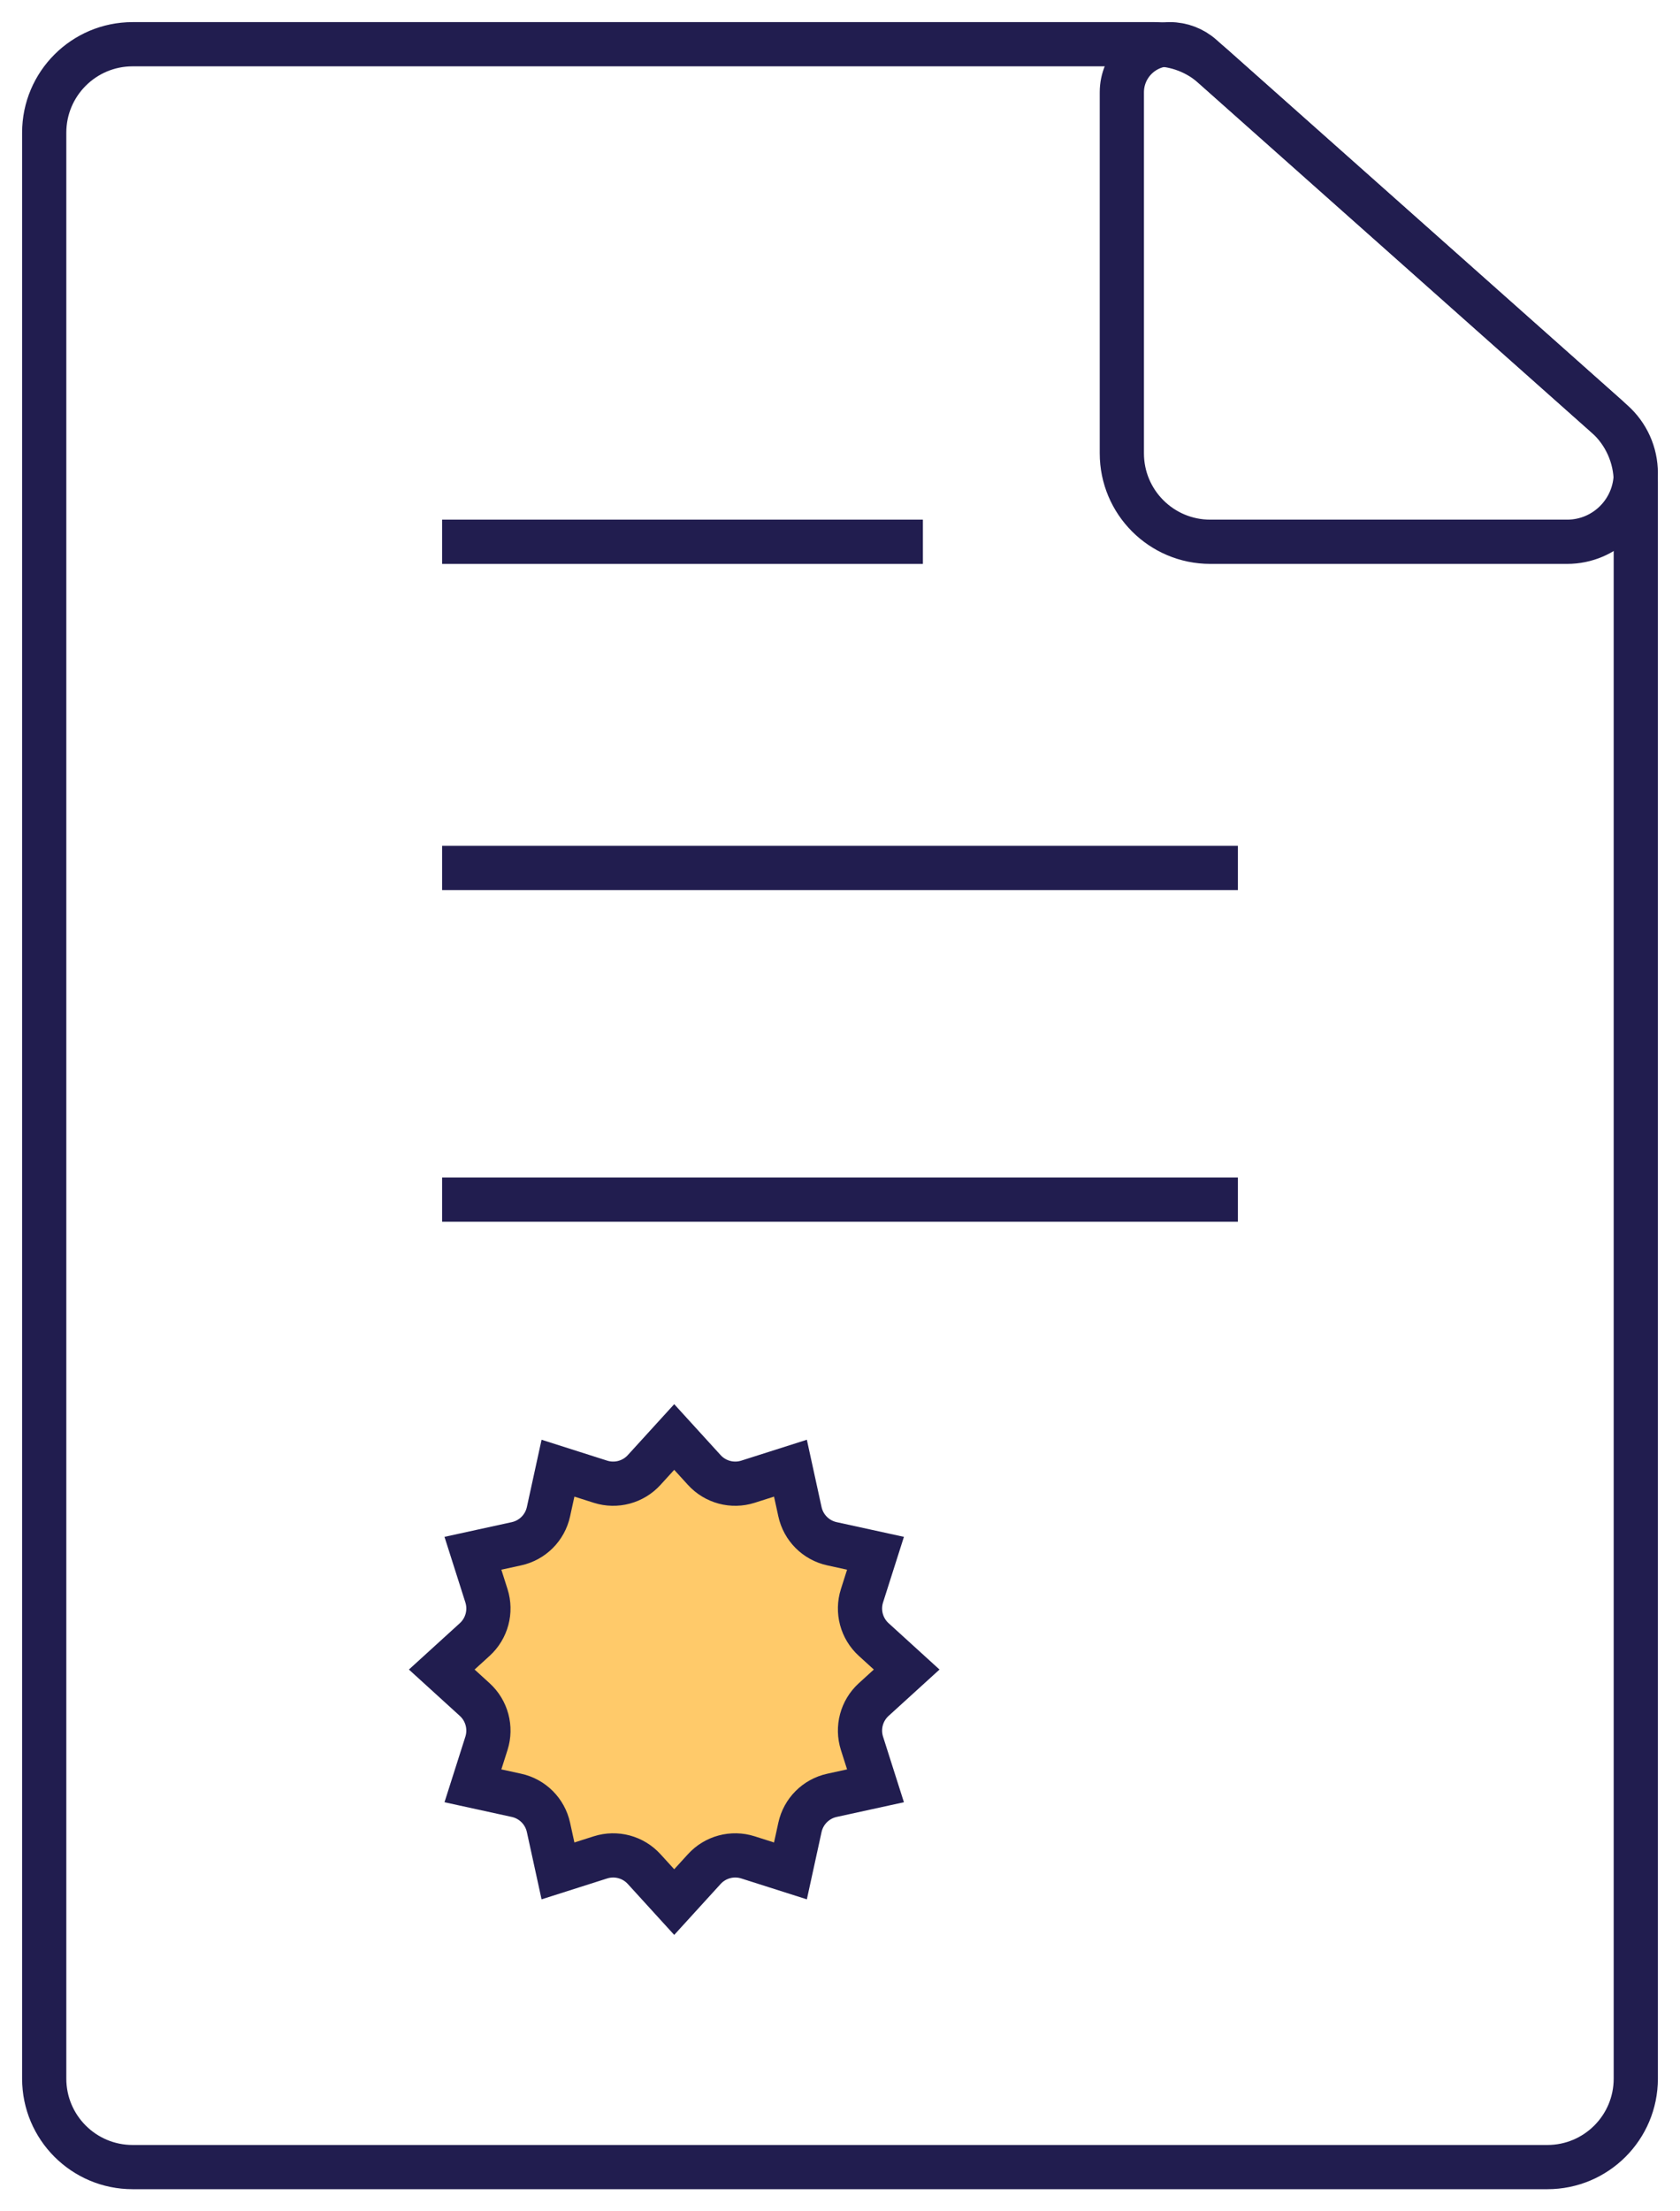 <svg width="38" height="50" viewBox="0 0 38 50" fill="none" xmlns="http://www.w3.org/2000/svg">
<path d="M1 3C1 1.895 1.895 1 3 1H26.115C26.604 1 27.077 1.18 27.443 1.505L36.329 9.403C36.756 9.783 37 10.327 37 10.898V47C37 48.105 36.105 49 35 49H3C1.895 49 1 48.105 1 47V3Z" stroke="#211D4F"/>
<line x1="10" y1="27.125" x2="28" y2="27.125" stroke="#211D4F"/>
<line x1="10" y1="19.625" x2="28" y2="19.625" stroke="#211D4F"/>
<path d="M10 12.25H20.875" stroke="#211D4F"/>
<path d="M25.375 2.087C25.375 1.487 25.862 1 26.462 1V1C26.728 1 26.985 1.098 27.184 1.275L36.479 9.537C36.81 9.831 37 10.254 37 10.697V10.697C37 11.555 36.305 12.25 35.447 12.25H27.375C26.27 12.25 25.375 11.355 25.375 10.25V2.087Z" stroke="#211D4F"/>
<path d="M14.571 33.237L15.25 32.492L15.929 33.237C16.179 33.512 16.565 33.615 16.918 33.503L17.879 33.197L18.094 34.181C18.173 34.544 18.456 34.827 18.819 34.906L19.803 35.121L19.497 36.082C19.385 36.435 19.488 36.821 19.762 37.071L20.508 37.75L19.762 38.429C19.488 38.679 19.385 39.065 19.497 39.418L19.803 40.379L18.819 40.594C18.456 40.673 18.173 40.956 18.094 41.319L17.879 42.303L16.918 41.997C16.565 41.885 16.179 41.988 15.929 42.263L15.25 43.008L14.571 42.263C14.321 41.988 13.935 41.885 13.582 41.997L12.621 42.303L12.406 41.319C12.327 40.956 12.044 40.673 11.681 40.594L10.697 40.379L11.003 39.418C11.115 39.065 11.012 38.679 10.738 38.429L9.992 37.75L10.738 37.071C11.012 36.821 11.115 36.435 11.003 36.082L10.697 35.121L11.681 34.906C12.044 34.827 12.327 34.544 12.406 34.181L12.621 33.197L13.582 33.503C13.935 33.615 14.321 33.512 14.571 33.237Z" fill="#FFCA6A" stroke="#211D4F"/>
</svg>
